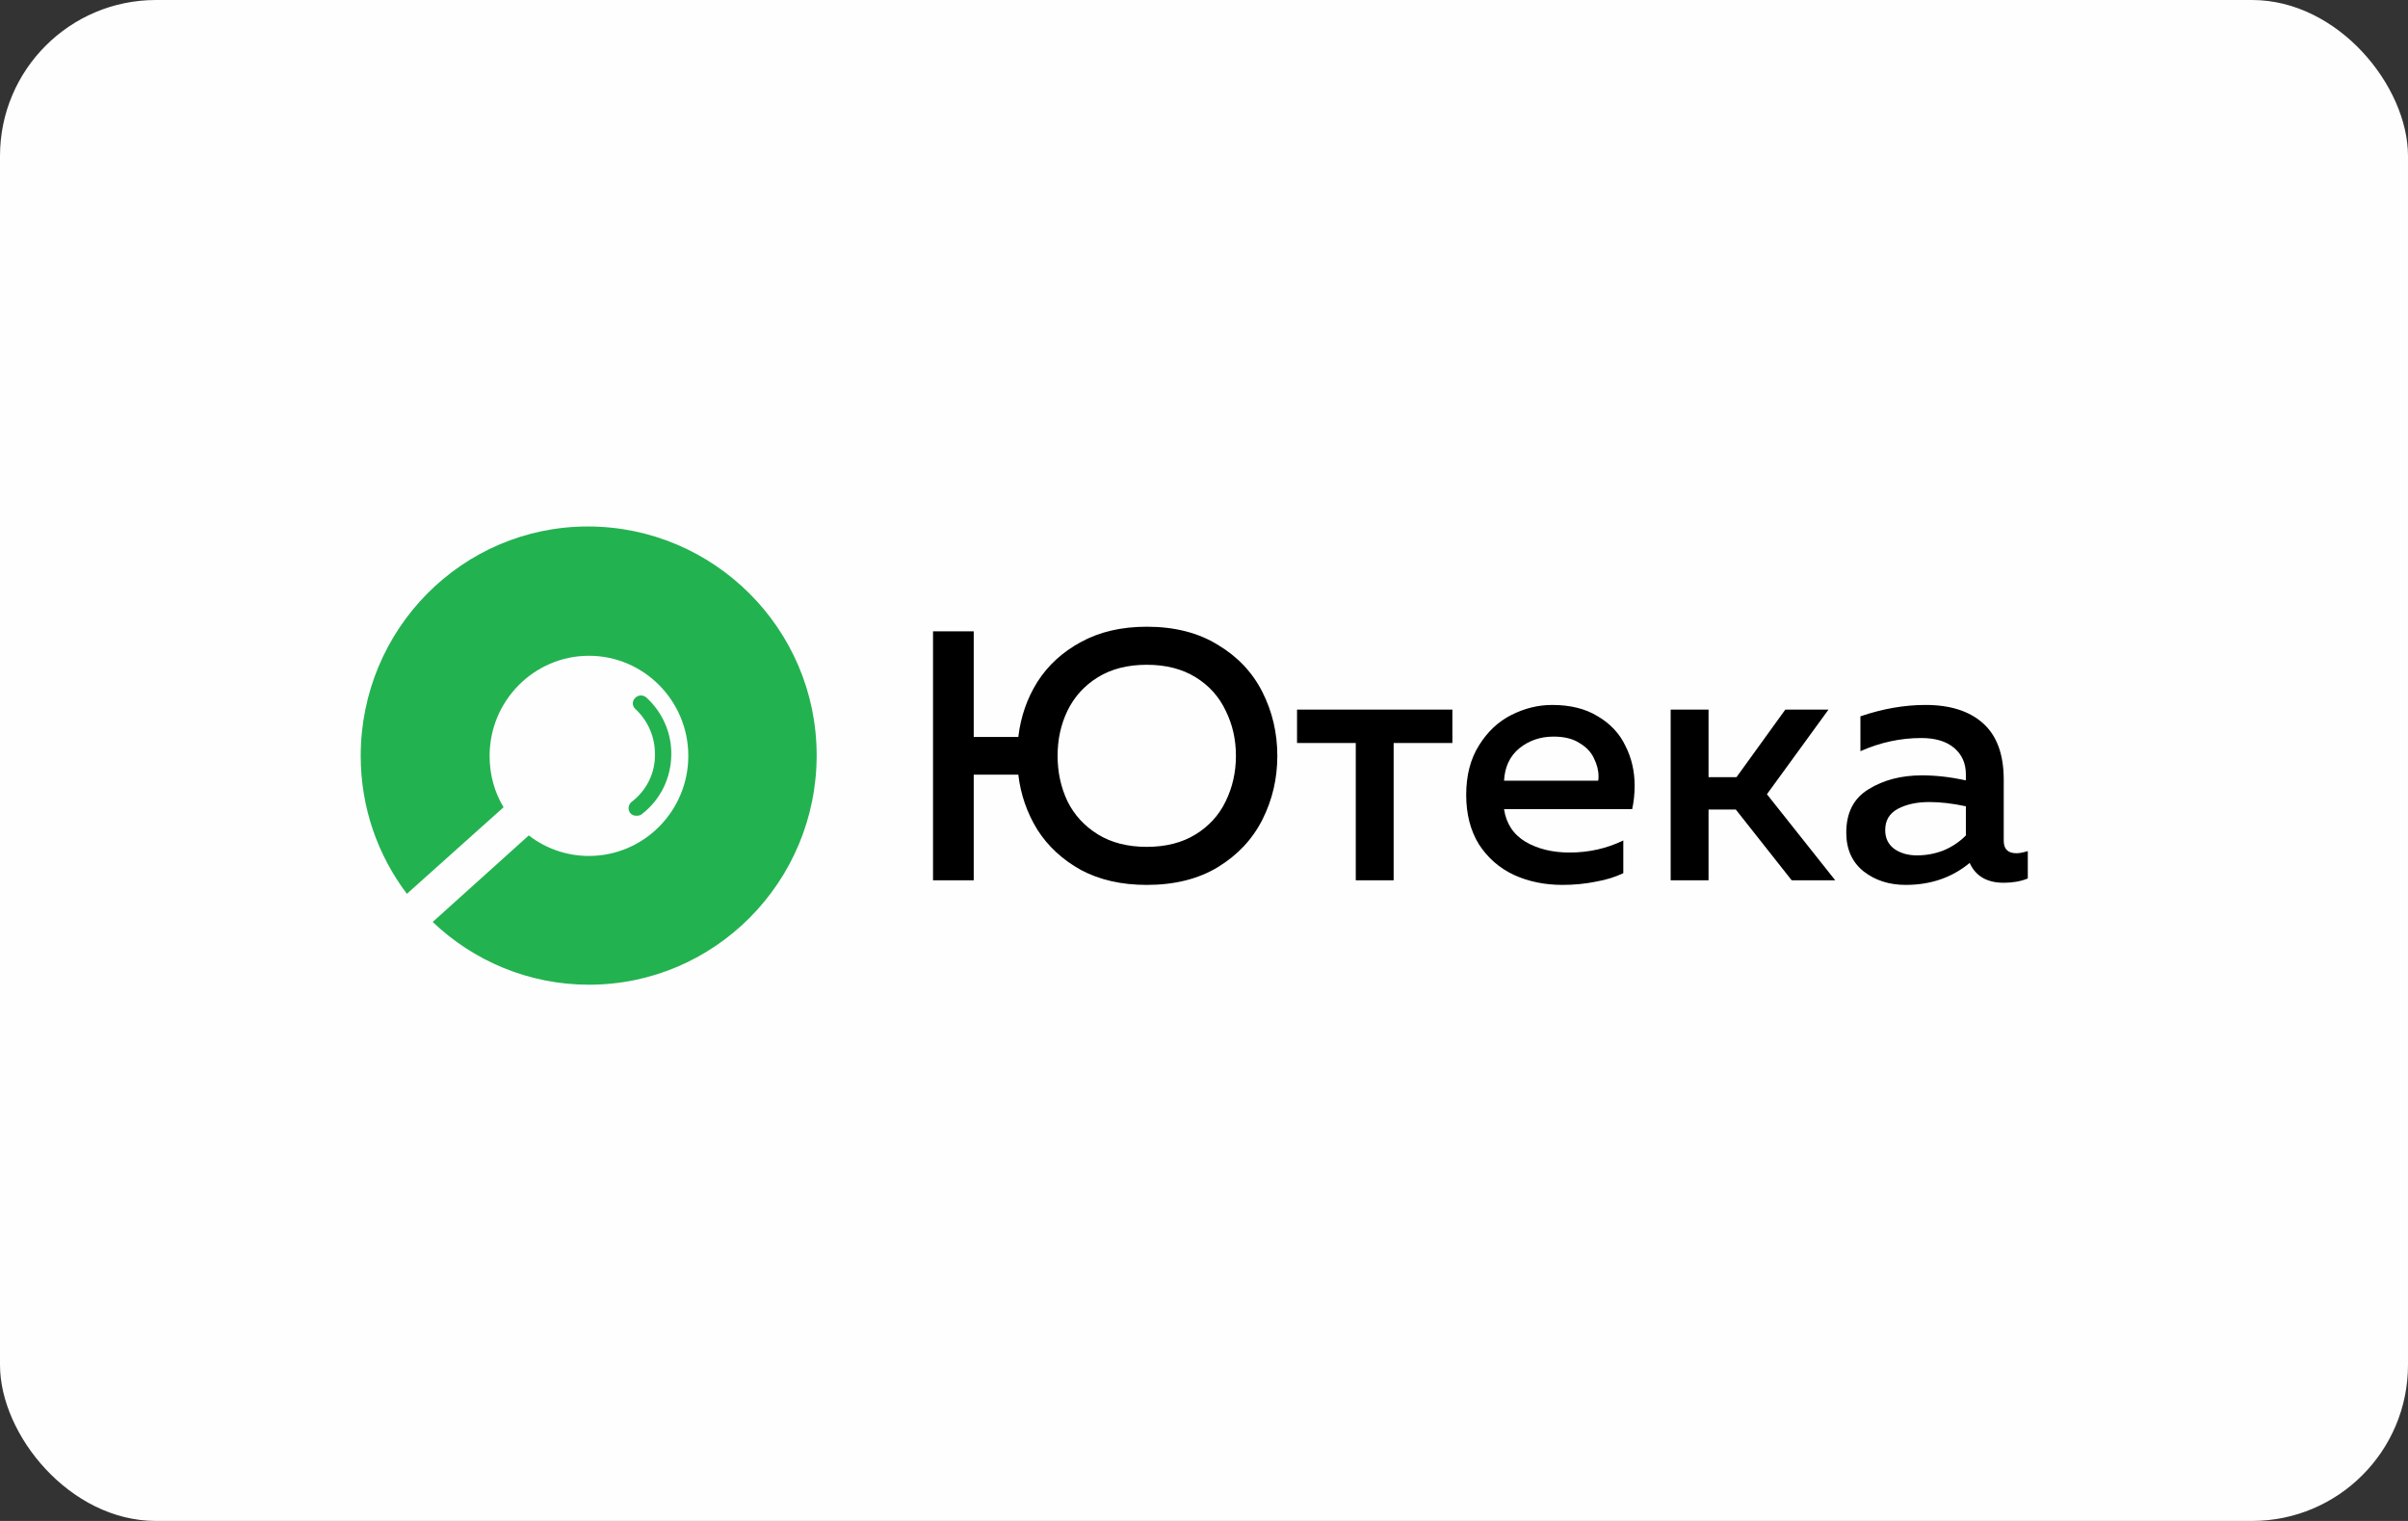 <?xml version="1.0" encoding="utf-8"?>
<svg xmlns="http://www.w3.org/2000/svg" fill="none" height="156" viewBox="0 0 247 156" width="247">
<rect x="0" y="0" width="247" height="156" fill="#333333" stroke="none"/>
<g clip-path="url(#clip0_916_21800)">
<rect fill="#FEFEFE" height="156" width="247"/>
<g clip-path="url(#clip1_916_21800)">
<path clip-rule="evenodd" d="M37 77.528C37 64.543 47.412 54 60.302 54C73.192 54 83.769 64.487 83.769 77.472C83.769 90.457 73.302 101 60.412 101C54.242 101 48.569 98.558 44.382 94.563L54.242 85.685C55.95 87.016 58.098 87.793 60.412 87.793C66.031 87.793 70.603 83.188 70.603 77.528C70.603 71.868 66.031 67.262 60.412 67.262C54.793 67.262 50.221 71.868 50.221 77.528C50.221 79.47 50.717 81.246 51.653 82.799L41.737 91.678C38.762 87.738 37 82.855 37 77.528ZM64.656 83.399C64.376 83.075 64.431 82.535 64.768 82.265C66.338 81.077 67.235 79.241 67.179 77.297C67.179 75.57 66.45 73.896 65.161 72.708C64.824 72.384 64.824 71.898 65.161 71.574C65.497 71.251 66.001 71.251 66.338 71.574C67.963 73.086 68.86 75.138 68.86 77.297C68.86 79.727 67.796 81.995 65.834 83.507C65.722 83.615 65.497 83.669 65.329 83.669C65.049 83.669 64.824 83.615 64.656 83.399Z" fill="#23B250" fill-rule="evenodd"/>
<path d="M117.628 90.763C115.039 90.763 112.789 90.252 110.877 89.231C108.99 88.185 107.502 86.811 106.413 85.109C105.348 83.382 104.695 81.498 104.453 79.455H99.879V90.289H95.705V64.755H99.879V75.589H104.453C104.695 73.522 105.348 71.637 106.413 69.935C107.502 68.233 108.99 66.871 110.877 65.85C112.789 64.804 115.039 64.281 117.628 64.281C120.484 64.281 122.916 64.901 124.924 66.141C126.957 67.357 128.481 68.975 129.498 70.993C130.514 73.011 131.022 75.188 131.022 77.522C131.022 79.856 130.514 82.033 129.498 84.051C128.481 86.07 126.957 87.699 124.924 88.939C122.916 90.155 120.484 90.763 117.628 90.763ZM108.482 77.522C108.482 79.2 108.82 80.756 109.498 82.191C110.2 83.601 111.24 84.732 112.619 85.583C113.999 86.434 115.669 86.86 117.628 86.86C119.589 86.86 121.258 86.434 122.637 85.583C124.017 84.732 125.045 83.601 125.723 82.191C126.424 80.756 126.775 79.2 126.775 77.522C126.775 75.844 126.424 74.3 125.723 72.89C125.045 71.455 124.017 70.312 122.637 69.461C121.258 68.61 119.589 68.184 117.628 68.184C115.669 68.184 113.999 68.61 112.619 69.461C111.24 70.312 110.2 71.455 109.498 72.89C108.82 74.3 108.482 75.844 108.482 77.522Z" fill="black"/>
<path d="M139.068 76.21H133.043V72.781H148.977V76.21H142.952V90.29H139.068V76.21Z" fill="black"/>
<path d="M160.267 90.762C158.452 90.762 156.795 90.421 155.295 89.74C153.794 89.035 152.597 87.99 151.701 86.603C150.83 85.193 150.395 83.503 150.395 81.533C150.395 79.539 150.83 77.849 151.701 76.463C152.572 75.053 153.685 74.007 155.041 73.326C156.396 72.645 157.787 72.305 159.215 72.305C161.078 72.305 162.639 72.694 163.897 73.472C165.179 74.226 166.123 75.235 166.728 76.499C167.357 77.74 167.672 79.102 167.672 80.585C167.672 81.436 167.587 82.238 167.418 82.992H154.278C154.496 84.476 155.234 85.594 156.493 86.348C157.751 87.078 159.251 87.442 160.993 87.442C162.978 87.442 164.817 87.029 166.51 86.202V89.558C165.712 89.947 164.768 90.239 163.679 90.433C162.59 90.652 161.453 90.762 160.267 90.762ZM163.933 80.074C163.957 79.977 163.97 79.831 163.97 79.636C163.97 79.028 163.812 78.408 163.498 77.776C163.207 77.144 162.711 76.621 162.01 76.208C161.332 75.77 160.449 75.551 159.36 75.551C158.005 75.551 156.831 75.952 155.839 76.755C154.871 77.557 154.351 78.664 154.278 80.074H163.933Z" fill="black"/>
<path d="M171.369 72.781H175.253V79.712H178.12L183.129 72.781H187.558L181.242 81.463L188.247 90.29H183.783L178.048 83.031H175.253V90.29H171.369V72.781Z" fill="black"/>
<path d="M195.478 90.762C193.784 90.762 192.345 90.3 191.16 89.376C189.974 88.427 189.381 87.102 189.381 85.4C189.381 83.357 190.144 81.874 191.668 80.95C193.193 80.001 195.019 79.527 197.149 79.527C198.575 79.527 200.076 79.697 201.649 80.038V79.418C201.649 78.299 201.25 77.399 200.452 76.718C199.653 76.037 198.527 75.697 197.076 75.697C194.946 75.697 192.865 76.147 190.832 77.047V73.472C193.108 72.694 195.334 72.305 197.511 72.305C200.052 72.305 202.025 72.937 203.428 74.202C204.831 75.466 205.532 77.387 205.532 79.965V86.239C205.532 87.09 205.968 87.515 206.84 87.515C207.13 87.515 207.517 87.442 208.001 87.296V90.105C207.276 90.397 206.453 90.543 205.532 90.543C203.863 90.543 202.714 89.898 202.085 88.61L202.048 88.5C200.234 90.008 198.043 90.762 195.478 90.762ZM193.374 85.144C193.374 85.971 193.688 86.615 194.318 87.078C194.946 87.515 195.721 87.734 196.64 87.734C197.584 87.734 198.492 87.564 199.363 87.224C200.234 86.859 200.996 86.348 201.649 85.692V82.7C200.294 82.409 199.047 82.263 197.91 82.263C196.629 82.263 195.551 82.494 194.68 82.956C193.809 83.418 193.374 84.147 193.374 85.144Z" fill="black"/>
</g>
</g>
<defs>
<clipPath id="clip0_916_21800">
<rect fill="white" height="156" rx="16" width="247"/>
</clipPath>
<clipPath id="clip1_916_21800">
<rect fill="white" height="47" transform="translate(37 54)" width="171"/>
</clipPath>
</defs>
</svg>